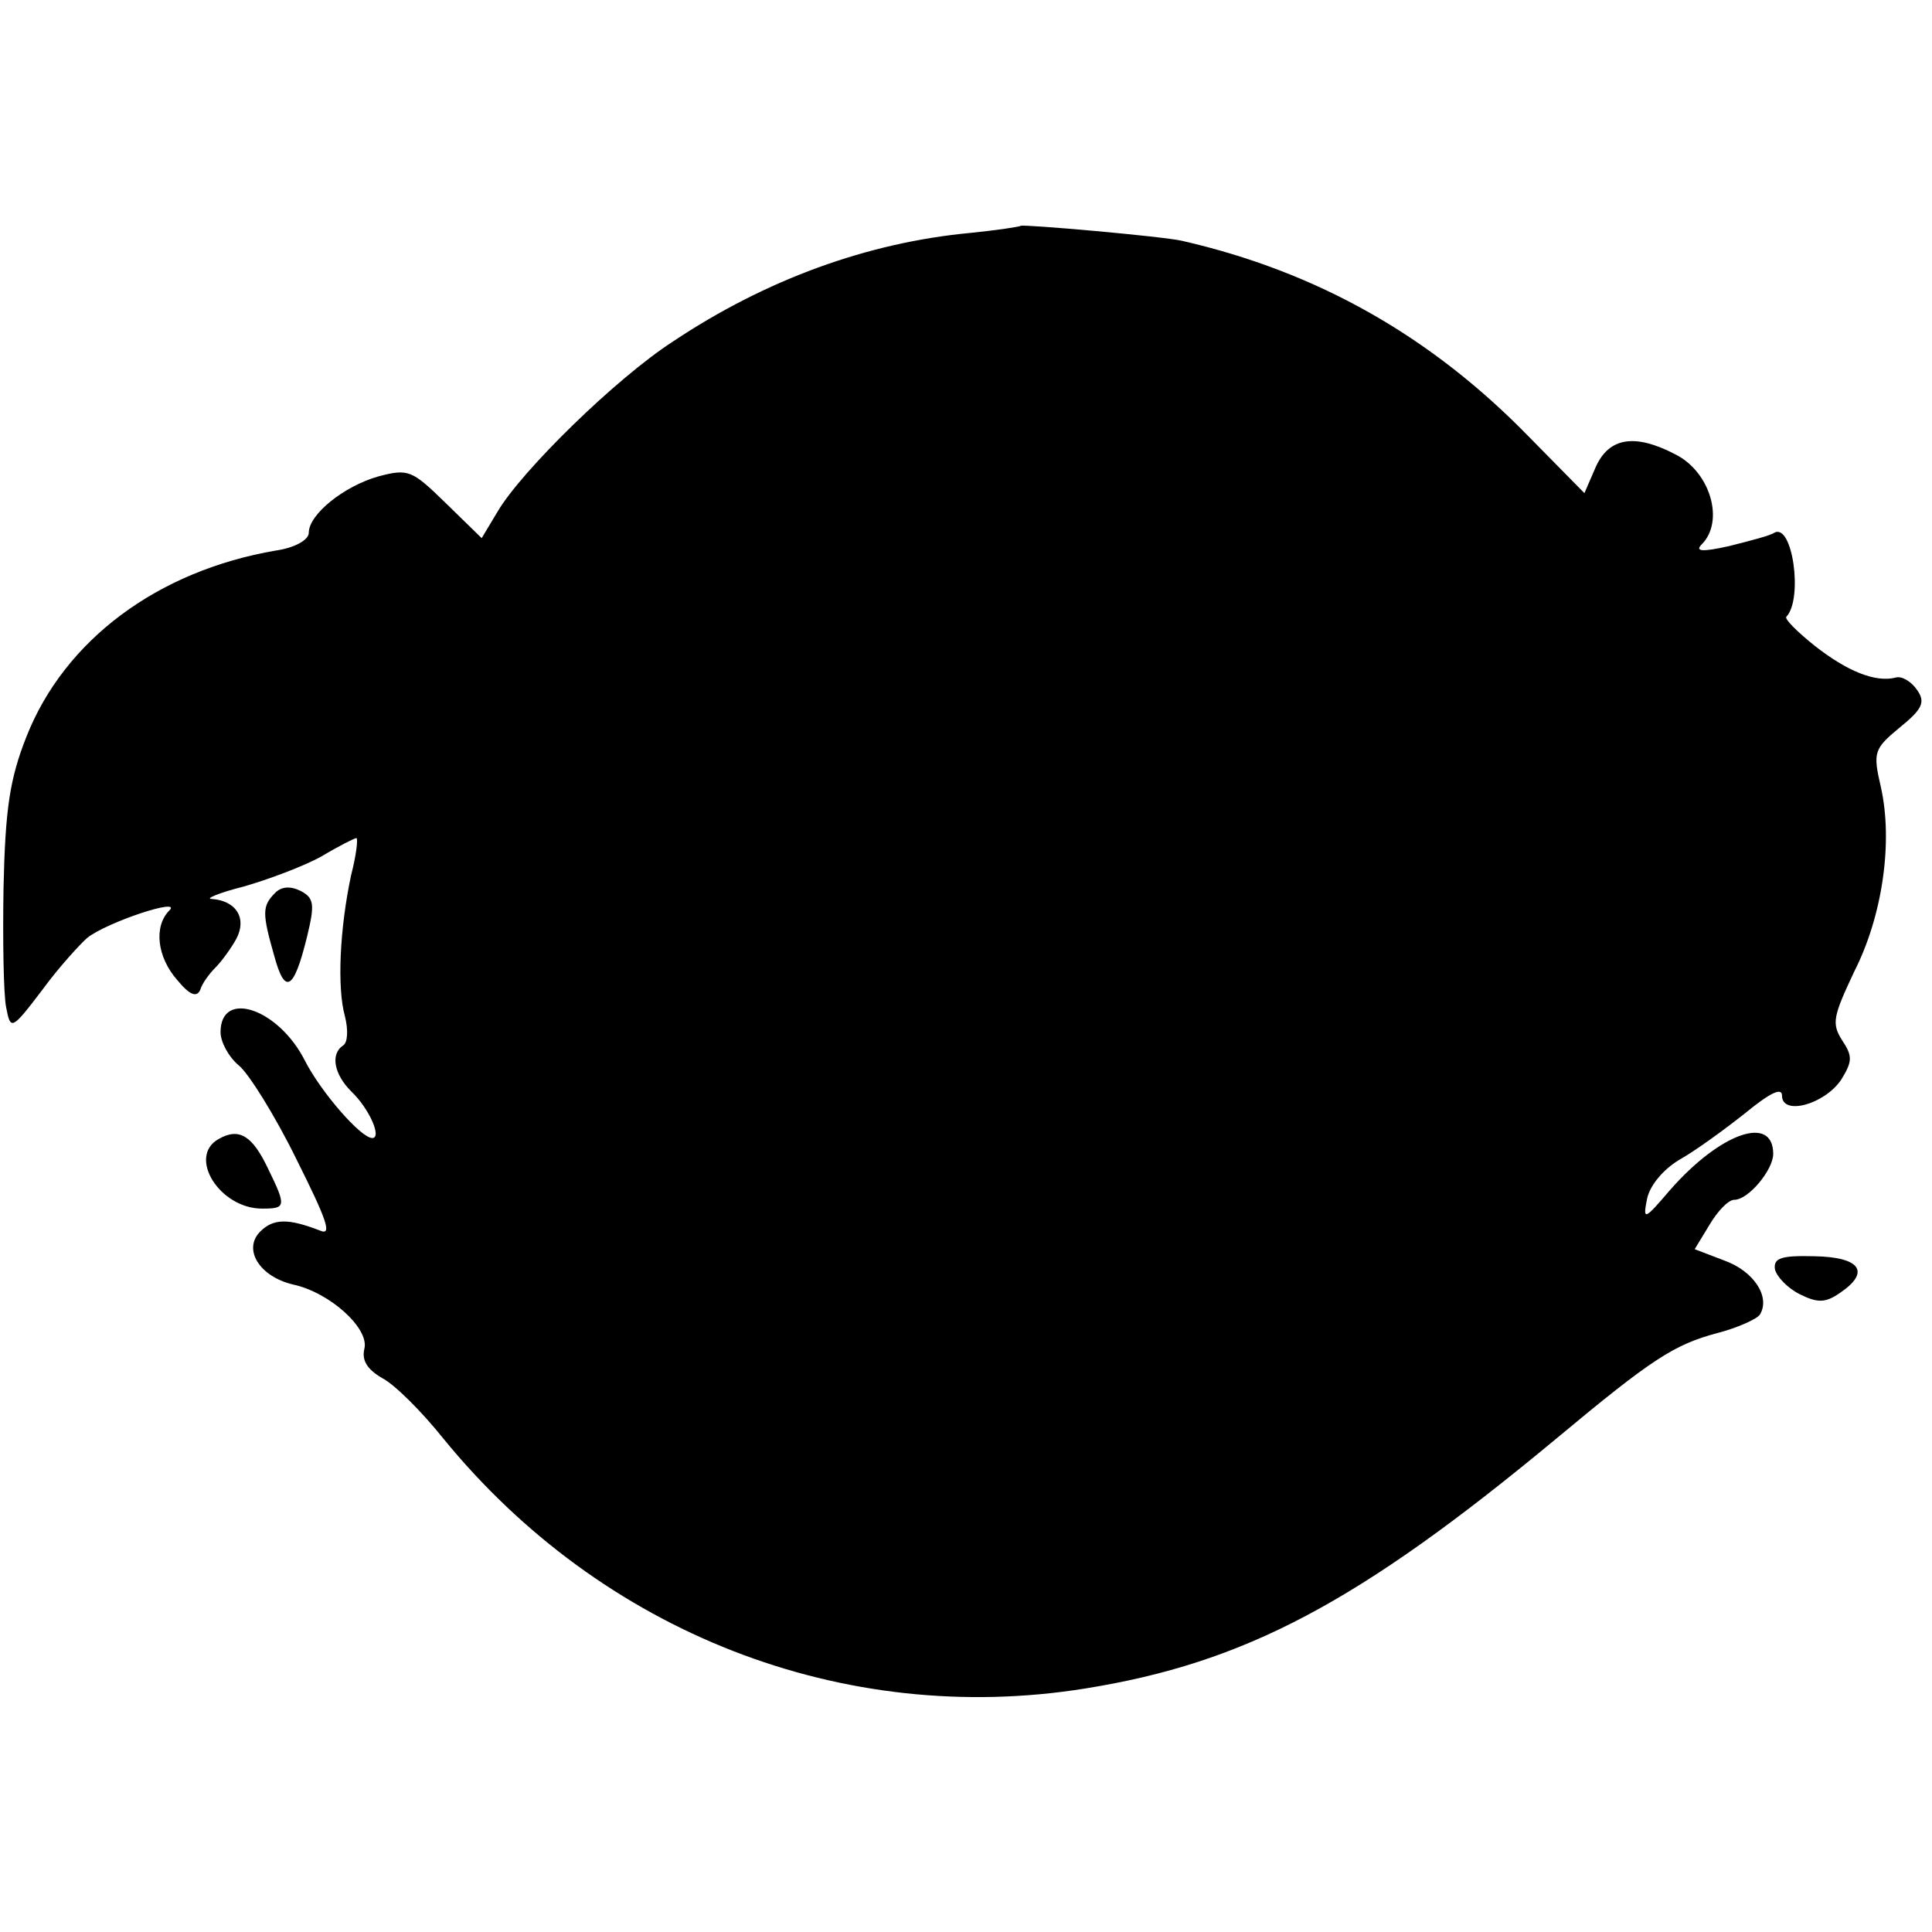 <?xml version="1.0" standalone="no"?>
<!DOCTYPE svg PUBLIC "-//W3C//DTD SVG 20010904//EN"
 "http://www.w3.org/TR/2001/REC-SVG-20010904/DTD/svg10.dtd">
<svg version="1.0" xmlns="http://www.w3.org/2000/svg"
 width="219pt" height="219pt" viewBox="0 0 219 219"
 preserveAspectRatio="xMidYMid meet">
<g transform="translate(0,219) scale(0.1,-0.1)"
fill="#000000" stroke="none">
<path d="M1157 1934 c-1 -1 -27 -5 -57 -8 -117 -11 -232 -53 -337 -123 -65
-42 -172 -147 -199 -193 l-18 -30 -41 40 c-38 37 -42 39 -76 30 -39 -11 -79
-43 -79 -64 0 -8 -16 -17 -37 -20 -135 -23 -240 -102 -283 -211 -19 -48 -24
-82 -26 -171 -1 -60 0 -122 3 -136 5 -26 6 -26 41 20 19 26 43 52 51 59 23 18
108 46 93 31 -18 -18 -14 -53 9 -79 14 -17 22 -20 26 -11 2 7 10 18 17 25 7 7
18 22 24 33 12 23 0 43 -28 45 -8 0 8 7 36 14 28 8 68 23 88 34 20 12 38 21
40 21 2 0 0 -19 -6 -42 -13 -61 -16 -128 -7 -160 4 -16 3 -30 -2 -33 -15 -10
-10 -33 9 -52 21 -20 35 -53 24 -53 -13 0 -58 52 -76 87 -30 60 -96 82 -96 33
0 -11 9 -28 21 -38 11 -9 41 -57 65 -106 34 -68 41 -87 27 -81 -36 14 -53 14
-68 -1 -20 -20 -1 -51 37 -60 42 -9 87 -50 81 -73 -3 -13 3 -23 20 -33 14 -7
45 -38 69 -68 180 -221 454 -328 728 -284 181 29 310 97 535 284 108 90 133
106 182 119 23 6 45 16 48 21 12 20 -7 49 -40 61 l-34 13 17 28 c9 15 21 28
28 28 16 0 44 34 44 52 0 45 -60 24 -117 -41 -29 -34 -31 -35 -26 -10 3 15 18
33 36 44 18 10 51 34 75 53 28 23 42 30 42 20 0 -23 48 -10 67 18 13 21 13 27
1 45 -12 19 -10 27 14 78 32 63 44 147 30 209 -9 39 -8 43 21 67 26 21 30 29
20 43 -6 9 -17 16 -24 14 -23 -6 -55 7 -92 36 -20 16 -35 31 -32 33 19 20 7
107 -14 95 -4 -3 -27 -9 -51 -15 -31 -7 -39 -6 -31 2 26 26 10 82 -30 102 -46
24 -75 19 -90 -14 l-13 -30 -63 64 c-111 114 -240 187 -393 222 -21 5 -180 19
-183 17z"/>
<path d="M312 1178 c-15 -15 -15 -23 -1 -72 12 -44 22 -39 37 22 9 37 8 44 -7
52 -12 6 -22 5 -29 -2z"/>
<path d="M248 899 c-36 -20 1 -79 49 -79 27 0 28 2 7 45 -18 38 -33 47 -56 34z"/>
<path d="M2012 751 c2 -8 14 -21 28 -28 20 -10 29 -10 45 1 36 24 24 41 -28
42 -38 1 -47 -2 -45 -15z"/>
</g>
</svg>
